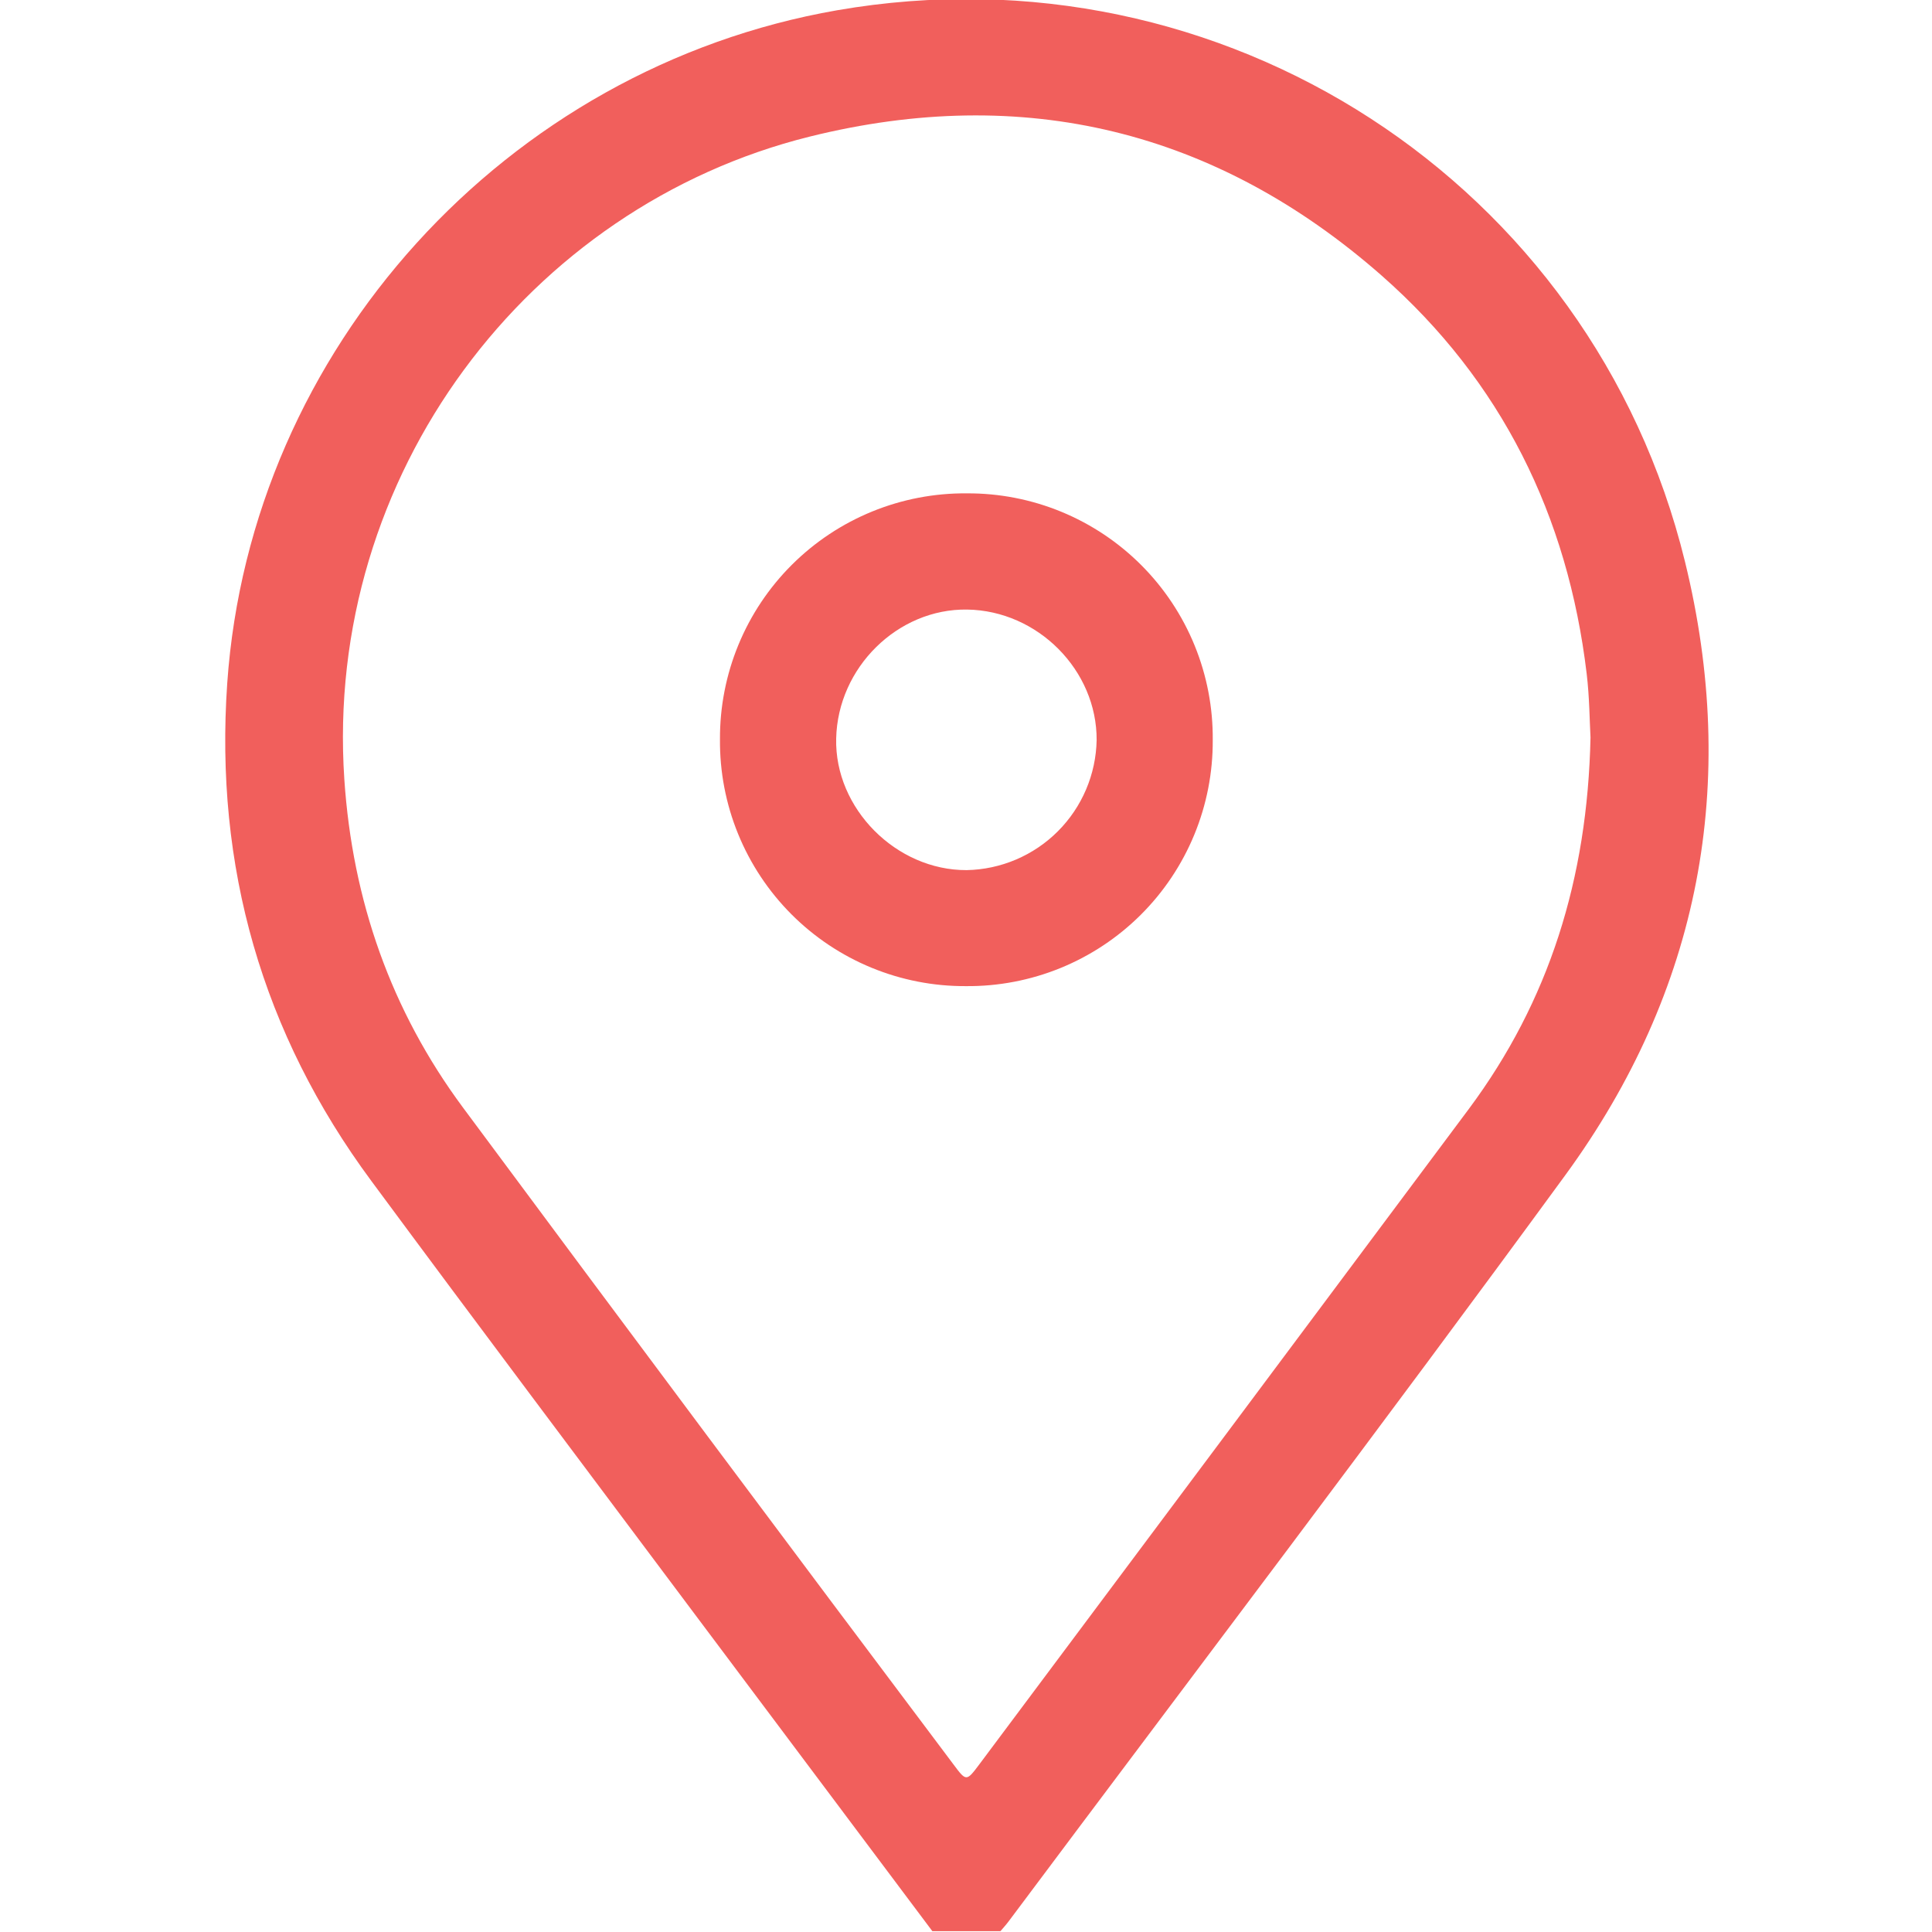<svg width="512" height="512" viewBox="0 0 512 512" fill="none" xmlns="http://www.w3.org/2000/svg">
<g clip-path="url(#clip0_571_228)">
<g clip-path="url(#clip1_571_228)">
<path d="M247.098 511.798C225.927 483.552 204.761 455.311 183.598 427.074C155.179 389.084 126.653 351.174 98.433 312.997C69.427 273.818 56.865 229.594 60.216 181.112C66.37 92.451 134.075 18.005 221.843 2.721C323.907 -15.006 421.887 48.227 446.529 148.808C460.932 207.542 450.533 262.539 414.825 311.421C366.303 377.804 316.552 443.292 267.308 509.168C266.614 510.102 265.827 510.957 265.079 511.838L247.098 511.798ZM421.5 195.435C421.259 191.15 421.233 184.756 420.485 178.536C415.493 136.675 397.926 101.007 366.209 73.082C322.279 34.464 271.166 22.157 214.594 36.199C140.028 54.714 85.832 125.809 91.252 206.541C93.414 238.658 103.613 267.798 122.728 293.561C165.871 351.716 209.201 409.743 252.718 467.64C256.069 472.139 256.122 472.126 259.579 467.507C302.829 409.663 346.066 351.774 389.289 293.841C410.5 265.315 420.712 232.905 421.5 195.408V195.435Z" fill="#F15F5C"/>
<path d="M256.208 130.745C264.801 130.695 273.318 132.354 281.264 135.626C289.209 138.899 296.425 143.718 302.491 149.805C308.556 155.892 313.351 163.124 316.596 171.081C319.84 179.038 321.47 187.56 321.39 196.153C321.436 204.745 319.775 213.26 316.501 221.204C313.228 229.148 308.408 236.362 302.322 242.427C296.236 248.492 289.005 253.287 281.049 256.532C273.094 259.778 264.573 261.41 255.981 261.334C247.389 261.381 238.874 259.719 230.93 256.445C222.986 253.172 215.772 248.352 209.707 242.266C203.642 236.18 198.847 228.949 195.601 220.994C192.355 213.039 190.723 204.518 190.799 195.926C190.755 187.335 192.418 178.82 195.692 170.877C198.966 162.934 203.786 155.721 209.872 149.656C215.958 143.592 223.188 138.797 231.142 135.55C239.097 132.304 247.617 130.67 256.208 130.745ZM290.621 196.153C290.728 177.652 275.043 161.82 256.302 161.54C237.907 161.26 222.009 176.904 221.595 195.726C221.154 214.214 237.453 230.659 256.168 230.592C265.253 230.418 273.918 226.73 280.342 220.304C286.766 213.877 290.45 205.211 290.621 196.126V196.153Z" fill="#F15F5C"/>
</g>
</g>
<defs>
<clipPath id="clip0_571_228">
<rect width="512" height="512" fill="white"/>
</clipPath>
<clipPath id="clip1_571_228">
<rect width="393.107" height="512" fill="white" transform="translate(59.695 -0.219)"/>
</clipPath>
</defs>
</svg>
